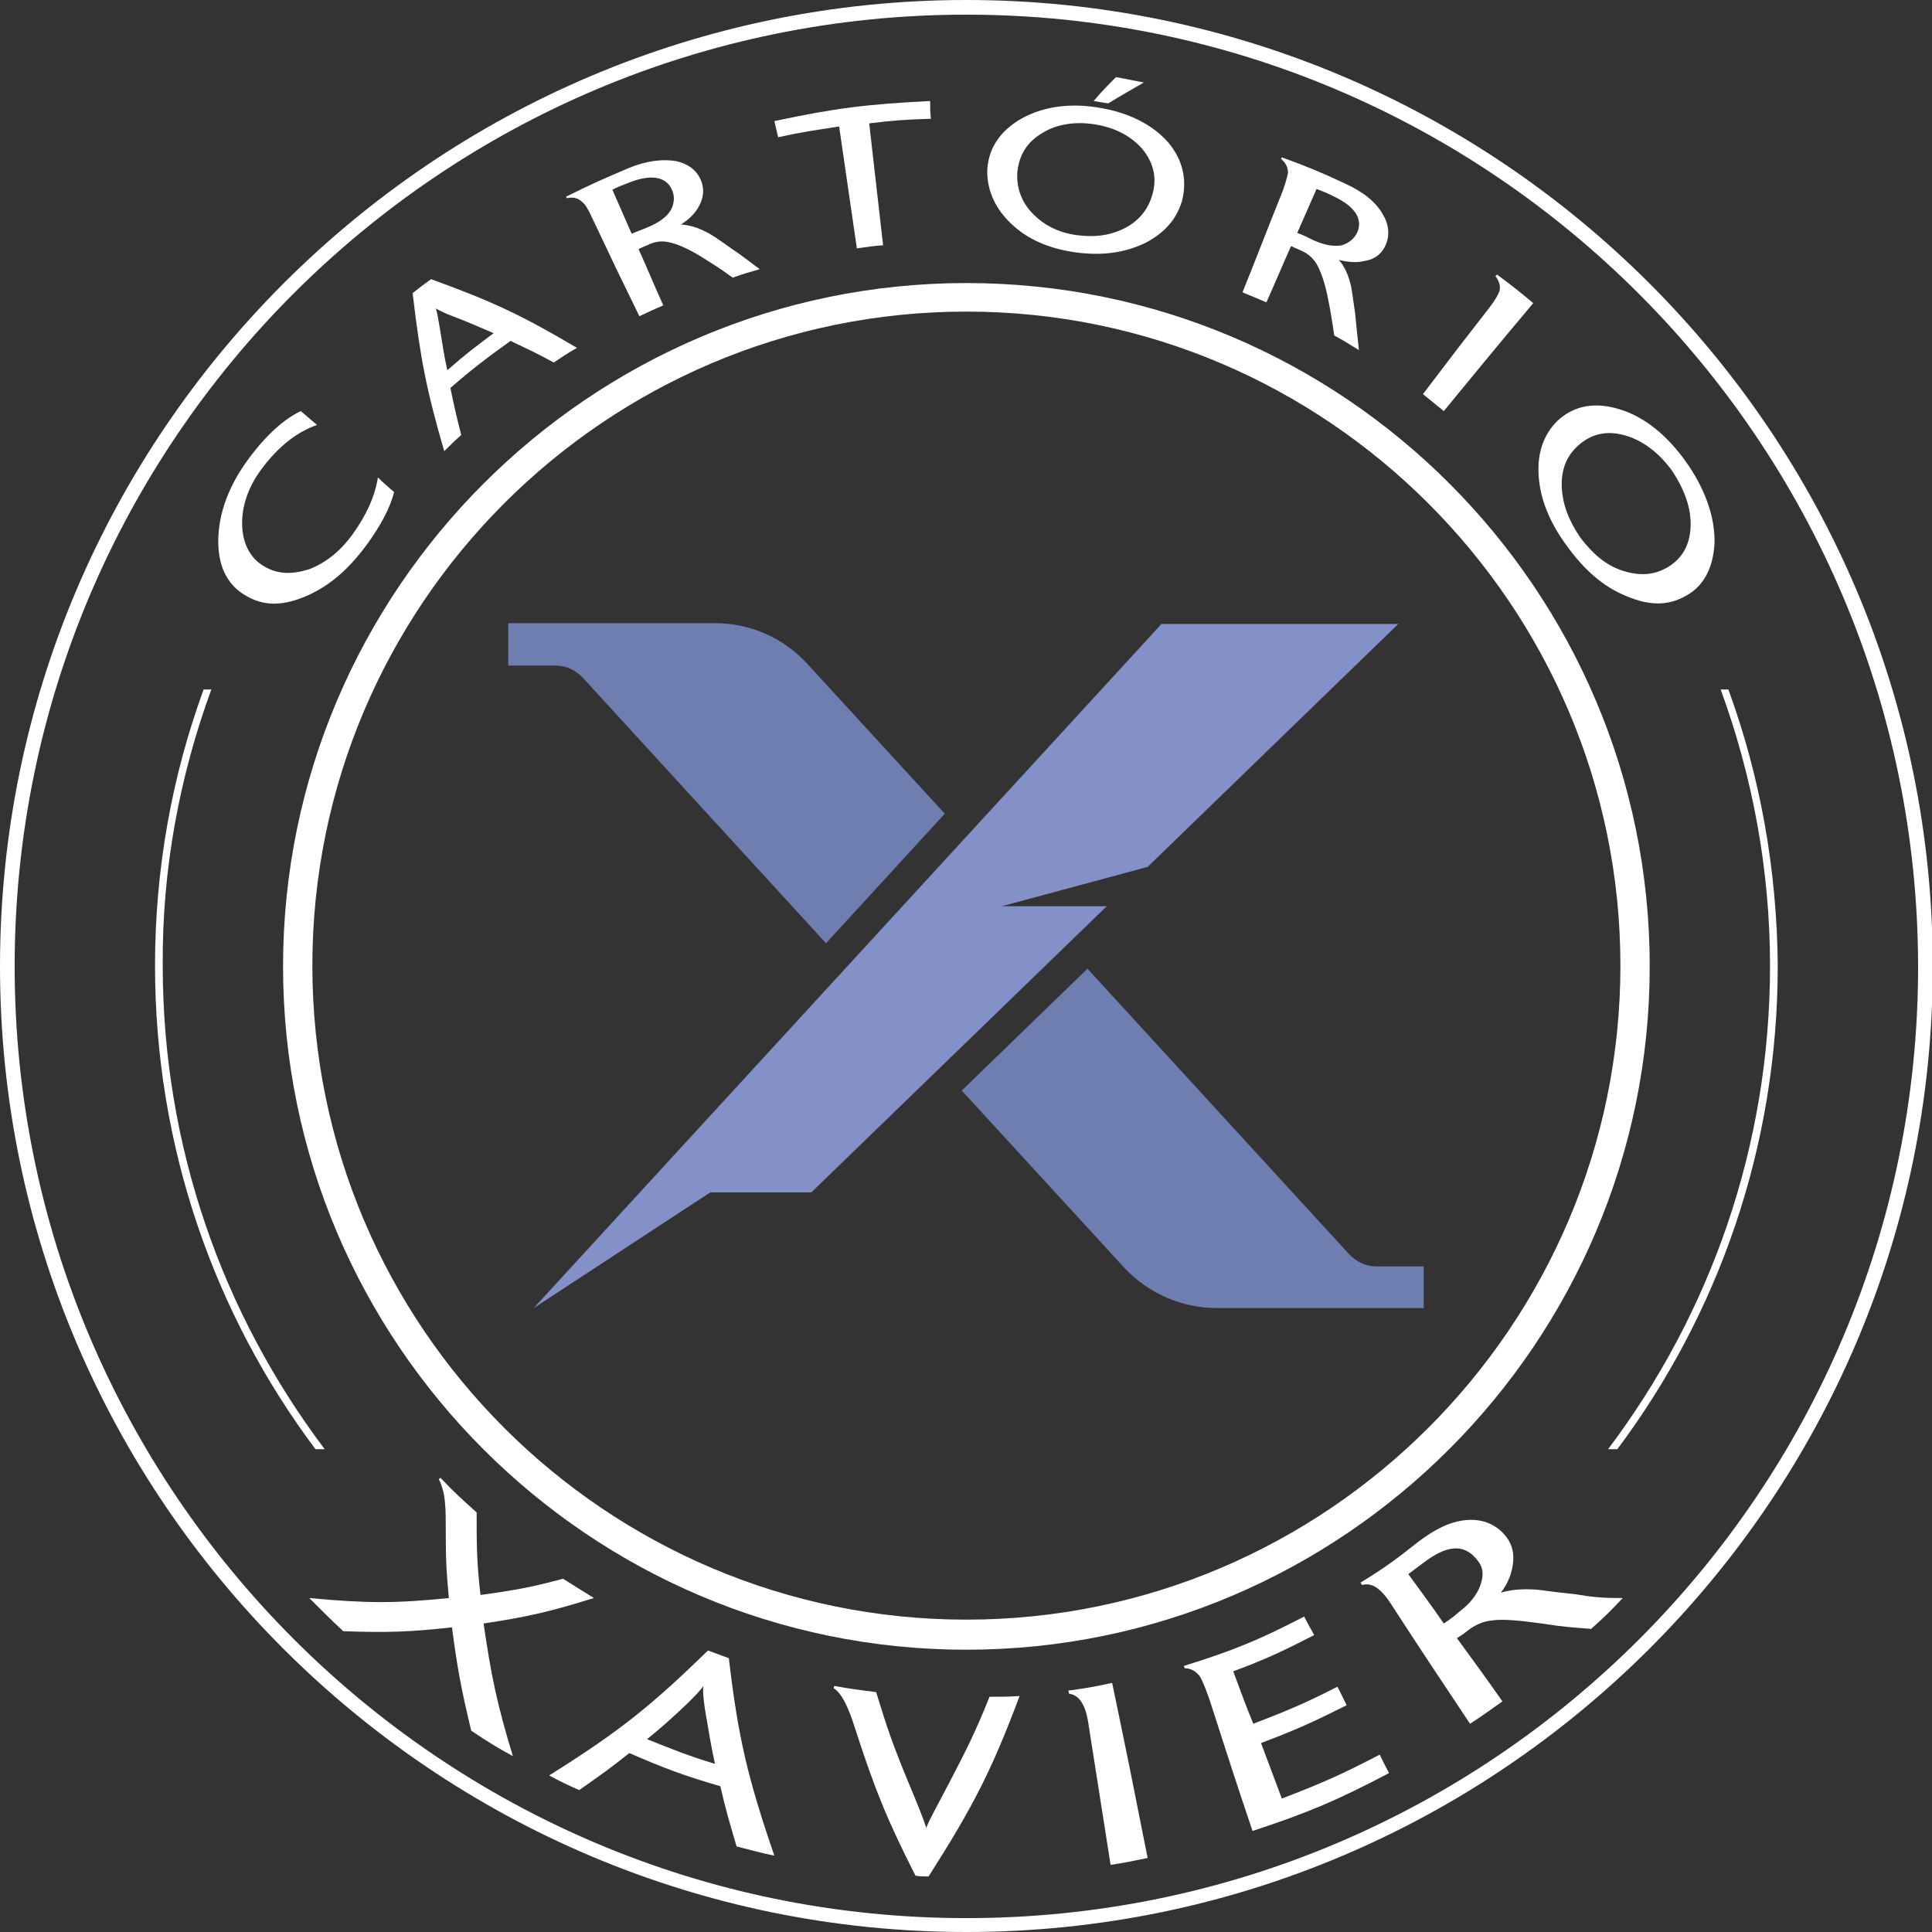 <?xml version="1.0" encoding="UTF-8"?> <!-- Generator: Adobe Illustrator 24.2.1, SVG Export Plug-In . SVG Version: 6.00 Build 0) --> <svg xmlns="http://www.w3.org/2000/svg" xmlns:xlink="http://www.w3.org/1999/xlink" version="1.1" id="Camada_1" x="0px" y="0px" viewBox="0 0 250.5 250.5" style="enable-background:new 0 0 250.5 250.5;" xml:space="preserve"><rect x="0" y="0" width="250.5" height="250.5" fill="#333333" stroke="none"/> <style type="text/css"> .st0{fill:#6F7EB1;} .st1{fill:#8491C8;} .st2{fill:#FFFFFF;} </style> <g> <g> <path class="st0" d="M122.5,105.5l-15.4,16.8L75.5,87.8c-0.9-0.9-2.1-1.5-3.4-1.5h-6.2v-5.5h26.8c4.6,0,8.9,1.9,12,5.3 L122.5,105.5z"></path> <path class="st0" d="M184.6,164.2v5.4h-26.8c-4.6,0-8.9-1.9-12-5.2l-21.1-23l16.3-15.8l34,37.1c0.9,0.9,2.1,1.5,3.4,1.5H184.6z"></path> </g> <polygon class="st1" points="148.8,112.4 129.9,117.5 143.5,117.5 105.2,154.6 92.1,154.6 69.2,169.6 150.6,80.9 181.3,80.9 "></polygon> <g> <g> <path class="st2" d="M125.3,213.9c-48.9,0-88.6-39.8-88.6-88.6s39.8-88.6,88.6-88.6c48.9,0,88.6,39.8,88.6,88.6 S174.1,213.9,125.3,213.9z M125.3,40.4c-46.8,0-84.8,38.1-84.8,84.8c0,46.8,38.1,84.8,84.8,84.8s84.8-38.1,84.8-84.8 C210.1,78.5,172,40.4,125.3,40.4z"></path> </g> <g> <path class="st2" d="M125.3,250.5C56.2,250.5,0,194.3,0,125.3S56.2,0,125.3,0s125.3,56.2,125.3,125.3S194.3,250.5,125.3,250.5z M125.3,1.9C57.2,1.9,1.9,57.2,1.9,125.3c0,68,55.3,123.4,123.4,123.4s123.4-55.3,123.4-123.4C248.6,57.2,193.3,1.9,125.3,1.9z"></path> </g> <g> <g> <path class="st2" d="M224.1,89.4h-1c4.1,11.2,6.4,23.3,6.4,35.8c0,23.5-7.8,45.2-21,62.7h1.2c13.1-17.5,20.8-39.2,20.8-62.7 C230.4,112.7,228.2,100.6,224.1,89.4z M27.4,89.4h-1c-4.1,11.2-6.3,23.3-6.3,35.8c0,23.5,7.7,45.2,20.8,62.7h1.2 c-13.2-17.5-21-39.2-21-62.7C21,112.7,23.3,100.6,27.4,89.4z"></path> </g> </g> <g> <g> <g> <path class="st2" d="M51.1,63.8c-0.5,2-1.7,4.3-3.6,6.9c-2.3,3.1-4.7,5.2-7.6,6.5c-2.9,1.3-5.5,1.5-7.9,0.1 c-2.4-1.3-3.7-3.7-3.7-7.1c0-3.5,1.3-7.2,4-10.8c2.3-3.1,4.6-5.1,6.7-6.1c0.8,0.7,1.3,1.1,2.1,1.8c-2.6,0.9-5,2.8-7.1,5.6 c-1.9,2.5-2.7,5.1-2.6,7.5c0.1,2.4,1.1,4.2,2.8,5.2c1.8,1.1,3.7,1.1,5.9,0.4c2.1-0.8,4-2.3,5.6-4.5c1.8-2.5,2.9-4.9,3.3-7.4 C49.8,62.7,50.3,63.1,51.1,63.8z"></path> </g> <g> <path class="st2" d="M74.8,45.1c-1.2,0.7-1.8,1.1-3,1.9c-2.2-1.2-3.3-1.7-5.6-2.8c-3.2,2.3-4.8,3.5-7.8,6.1 c0.5,2.5,0.8,3.7,1.4,6.1c-0.9,0.8-1.4,1.3-2.2,2.1c-2.3-7.9-3.1-12-4.1-20.5c0.9-0.7,1.4-1.1,2.4-1.8 C63.9,39.1,67.7,40.9,74.8,45.1z M64,43.2c-2.1-0.9-3.2-1.4-5.3-2.2c-1.1-0.4-1.8-0.8-2.2-1c0.2,0.5,0.3,1.3,0.5,2.4 c0.4,2.3,0.5,3.4,1,5.6C60.4,45.9,61.6,45,64,43.2z"></path> </g> <g> <path class="st2" d="M98.5,34.9c-1.4,0.4-2.1,0.6-3.5,1.1c-1.5-1.1-2.3-1.6-3.9-2.6c-1.9-1.2-3.4-1.8-4.4-2 c-0.9-0.2-1.8-0.1-2.8,0.4c-0.5,0.2-0.7,0.3-1.1,0.5c1.3,2.9,1.9,4.4,3.2,7.3c-1.2,0.5-1.8,0.8-3.1,1.4 c-2.5-5.1-3.7-7.6-6.1-12.7c-0.5-1.1-0.9-1.8-1.3-2.1c-0.5-0.5-1.2-0.7-2-0.5c0-0.1-0.1-0.1-0.1-0.2c3.2-1.6,4.8-2.3,8.1-3.7 c2.4-1,4.5-1.2,6.2-0.9c1.7,0.4,2.8,1.3,3.3,2.8c0.3,1,0.2,1.9-0.3,2.9c-0.5,1-1.3,1.8-2.4,2.5c1.1,0.1,2.2,0.4,3.3,1 c0.3,0.1,1.4,0.8,3.2,2.1C96.3,33.2,97,33.8,98.5,34.9z M87.2,24.8C87.2,24.8,87.2,24.7,87.2,24.8c-0.7-1.9-2.7-2.3-5.7-1.1 c-0.8,0.3-1.3,0.5-2.1,0.9c1,2.3,1.5,3.4,2.5,5.7c0.8-0.3,1.2-0.5,2-0.8c1.5-0.6,2.6-1.4,3.1-2.3 C87.4,26.4,87.5,25.6,87.2,24.8z"></path> </g> <g> <path class="st2" d="M120.7,15.4c-3.2,0.1-4.8,0.2-8,0.6c0.7,6.3,1.1,9.5,1.8,15.8c-1.3,0.1-2,0.2-3.4,0.4 c-0.9-6.3-1.4-9.5-2.3-15.8c-3.2,0.5-4.8,0.7-7.9,1.4c-0.2-0.8-0.3-1.3-0.5-2.1c8-1.7,12.1-2.2,20.2-2.6 C120.6,14.1,120.6,14.5,120.7,15.4z"></path> </g> <g> <path class="st2" d="M153.3,25.9c-0.7,2.5-2.3,4.3-4.8,5.6c-2.7,1.3-5.7,1.7-9.2,1.2c-3.4-0.5-6.1-1.7-8.2-3.7 c-2-1.9-3.1-4.2-3.1-6.8c0.1-2.6,1.3-4.8,3.9-6.5c2.7-1.7,6.2-2.4,10.2-1.8c4.1,0.6,7.3,2.2,9.4,4.6 C153.4,20.8,153.9,23.3,153.3,25.9z M149.5,24.9c0.5-2,0-3.9-1.4-5.6c-1.5-1.7-3.6-2.8-6.3-3.2c-2.7-0.4-5.1,0.1-6.9,1.3 c-1.9,1.2-2.8,2.9-3,5c-0.1,2.1,0.6,3.9,2.1,5.4c1.5,1.5,3.4,2.4,5.7,2.7c2.4,0.3,4.4,0,6.3-1C147.8,28.5,149,27,149.5,24.9z M148.3,10.7c-1.9,1.1-2.8,1.6-4.6,2.7c-0.8-0.1-1.2-0.2-1.9-0.3c1.1-1.3,1.7-1.9,2.9-3.1C146.2,10.3,146.9,10.4,148.3,10.7z"></path> </g> <g> <path class="st2" d="M176.2,45.4c-1.3-0.8-1.9-1.2-3.2-1.9c-0.3-1.9-0.4-2.8-0.8-4.7c-0.4-2.2-1-3.7-1.5-4.6 c-0.5-0.8-1.2-1.4-2.2-1.8c-0.5-0.2-0.7-0.3-1.1-0.5c-1.3,2.9-1.9,4.4-3.2,7.3c-1.2-0.5-1.9-0.8-3.1-1.3 c2.1-5.2,3.1-7.9,5.2-13.1c0.4-1.1,0.6-1.9,0.7-2.4c0-0.7-0.3-1.3-0.9-1.8c0-0.1,0.1-0.1,0.1-0.2c3.3,1.2,5,1.9,8.2,3.4 c2.4,1.1,4,2.4,4.9,4c0.9,1.5,0.9,3,0.2,4.3c-0.5,0.9-1.3,1.5-2.4,1.7c-1.1,0.3-2.3,0.2-3.5-0.1c0.7,0.8,1.2,1.9,1.5,3.1 c0.1,0.3,0.3,1.6,0.6,3.8C175.9,42.7,176,43.6,176.2,45.4z M175.9,30.3C175.9,30.2,175.9,30.2,175.9,30.3 c0.9-1.8-0.1-3.5-3.1-4.9c-0.8-0.4-1.3-0.6-2.1-0.9c-1,2.3-1.5,3.4-2.5,5.7c0.8,0.3,1.2,0.5,2,0.9c1.5,0.7,2.8,0.9,3.8,0.7 C174.9,31.5,175.5,31,175.9,30.3z"></path> </g> <g> <path class="st2" d="M187.2,53.3c-1.1-0.9-1.6-1.3-2.7-2.2c3.4-4.5,5.1-6.7,8.6-11.2c0.7-0.9,1.1-1.6,1.3-2.1 c0.2-0.7,0-1.3-0.5-2c0.1-0.1,0.1-0.1,0.2-0.2c1.9,1.4,2.9,2.2,4.7,3.7C194.1,44.9,191.8,47.7,187.2,53.3z"></path> </g> <g> <path class="st2" d="M218.5,77.3c-2.3,1.3-4.8,1.2-7.6,0c-3-1.2-5.5-3.4-7.8-6.6c-2.2-3-3.4-6-3.6-9c-0.2-2.9,0.6-5.3,2.4-7.1 c1.9-1.8,4.4-2.5,7.5-1.7c3.2,0.8,6.3,3,9,6.7c2.7,3.7,4,7.5,3.9,10.9C222.1,73.8,220.8,76.1,218.5,77.3z M216.3,73.5 c1.8-1.1,2.8-2.8,2.9-5.2c0.1-2.4-0.8-4.9-2.5-7.4c-1.8-2.4-3.9-3.9-6.2-4.5c-2.3-0.6-4.2-0.1-5.8,1.3 c-1.6,1.4-2.3,3.2-2.2,5.5c0.1,2.2,0.9,4.3,2.4,6.5c1.6,2.1,3.3,3.6,5.5,4.3C212.6,74.7,214.5,74.6,216.3,73.5z"></path> </g> </g> </g> <g> <g> <g> <path class="st2" d="M66.5,227.7c-2.2-1.2-3.3-1.9-5.4-3.3c-1.3-5.4-1.8-8.1-2.5-13.4c-5.5,0.6-8.3,0.7-14.1,0.5 c-1.8-1.7-2.6-2.5-4.4-4.3c7.5,0.7,11.2,0.7,18.1,0c-0.3-3.2-0.4-4.8-0.4-7.9c0-2.1,0-3.5-0.1-4.4c-0.1-1.3-0.4-2.3-0.8-3.1 c0.1-0.1,0.1-0.1,0.2-0.2c1.8,1.9,2.8,2.8,4.7,4.5c0,4.2,0,6.4,0.5,10.7c4.4-0.6,6.6-1,10.7-2.1c1.6,1,2.4,1.5,4,2.5 c-5.5,1.7-8.3,2.4-14.3,3.3C63.7,217.3,64.4,220.8,66.5,227.7z"></path> </g> <g> <path class="st2" d="M100.4,240.6c-2-0.4-2.9-0.7-4.9-1.2c-0.9-3.1-1.4-4.7-2.1-7.8c-4.8-1.4-7.2-2.3-11.8-4.3 c-2.5,2-3.8,2.9-6.5,4.8c-1.6-0.7-2.4-1.1-3.9-1.9c9.1-5.7,13.2-9,20.6-16.2c1.1,0.4,1.6,0.6,2.7,1 C95.7,225.2,96.9,230.4,100.4,240.6z M92.7,228.7c-0.6-2.8-0.8-4.2-1.3-7.1c-0.2-1.4-0.3-2.4-0.2-3c-0.4,0.6-1.1,1.3-2,2.2 c-2,1.9-3.1,2.9-5.3,4.7C87.4,226.9,89.1,227.6,92.7,228.7z"></path> </g> <g> <path class="st2" d="M132.2,219.9c-3.6,9.6-6,14.3-11.8,23.4c-0.7,0-1,0-1.7-0.1c-3.8-7.5-5.3-11.3-7.8-19 c-0.9-2.9-1.8-4.7-2.8-5.3c0-0.1,0-0.2,0.1-0.3c2.1,0.4,3.2,0.5,5.4,0.8c1.4,4.6,2.2,6.9,4.1,11.5c1.3,3.1,2.1,5.1,2.4,6.1 c0.4-1.1,1.5-3,3-5.9c2.3-4.4,3.4-6.6,5.2-11.1C129.9,220,130.7,220,132.2,219.9z"></path> </g> <g> <path class="st2" d="M148.8,240.9c-1.9,0.4-2.9,0.6-4.8,0.9c-1.1-7.1-1.7-10.7-2.8-17.8c-0.2-1.5-0.5-2.5-0.8-3 c-0.4-0.8-1-1.3-1.8-1.4c0-0.1,0-0.2-0.1-0.4c2.3-0.3,3.4-0.5,5.7-1C146.1,227.3,147,231.8,148.8,240.9z"></path> </g> <g> <path class="st2" d="M180.1,229.9c-6.9,3.6-10.4,5.1-17.7,7.5c-2.3-6.8-3.4-10.3-5.6-17.1c-0.5-1.4-0.9-2.4-1.2-2.9 c-0.5-0.7-1.2-1.1-2-1.1c0-0.1-0.1-0.2-0.1-0.3c6.4-2,9.6-3.3,15.6-6.4c0.5,1,0.8,1.5,1.3,2.4c-4.1,2.1-6.2,3.1-10.5,4.7 c1,2.7,1.5,4.1,2.6,6.8c4.4-1.7,6.6-2.6,10.9-4.8c0.5,0.9,0.7,1.4,1.2,2.4c-4.4,2.2-6.6,3.2-11.1,4.9c1.1,2.9,1.6,4.3,2.7,7.2 c5.2-2,7.7-3.1,12.7-5.7C179.3,228.4,179.6,228.9,180.1,229.9z"></path> </g> <g> <path class="st2" d="M210.4,207.2c-1.6,1.7-2.4,2.5-4.1,4c-2.6-0.2-3.9-0.3-6.4-0.7c-2.9-0.4-5.1-0.6-6.4-0.4 c-1.2,0.1-2.3,0.6-3.3,1.4c-0.5,0.4-0.8,0.6-1.3,0.9c2.4,3.3,3.6,4.9,5.9,8.2c-1.7,1.2-2.5,1.8-4.2,2.9c-4-6-6-9-9.9-15 c-0.8-1.3-1.5-2.1-1.9-2.4c-0.7-0.6-1.4-0.8-2.2-0.6c-0.1-0.1-0.1-0.2-0.2-0.3c3.1-1.9,4.6-3,7.5-5.3c2.1-1.6,4.1-2.6,6.1-2.8 c2-0.2,3.7,0.4,5,1.8c0.9,1,1.3,2.1,1.2,3.5c-0.1,1.4-0.6,2.8-1.6,4.1c1.3-0.4,2.8-0.5,4.5-0.4c0.4,0,2.1,0.3,5.1,0.6 C206.6,207.1,207.8,207.2,210.4,207.2z M191.4,202.1C191.4,202.1,191.4,202.1,191.4,202.1c-1.7-2-3.9-1.7-6.8,0.5 c-0.8,0.6-1.2,0.9-2,1.5c1.9,2.6,2.8,3.8,4.6,6.4c0.9-0.6,1.3-0.9,2.1-1.6c1.6-1.2,2.5-2.6,2.8-3.9 C192.4,203.9,192.2,203,191.4,202.1z"></path> </g> </g> </g> </g> </g> </svg> 